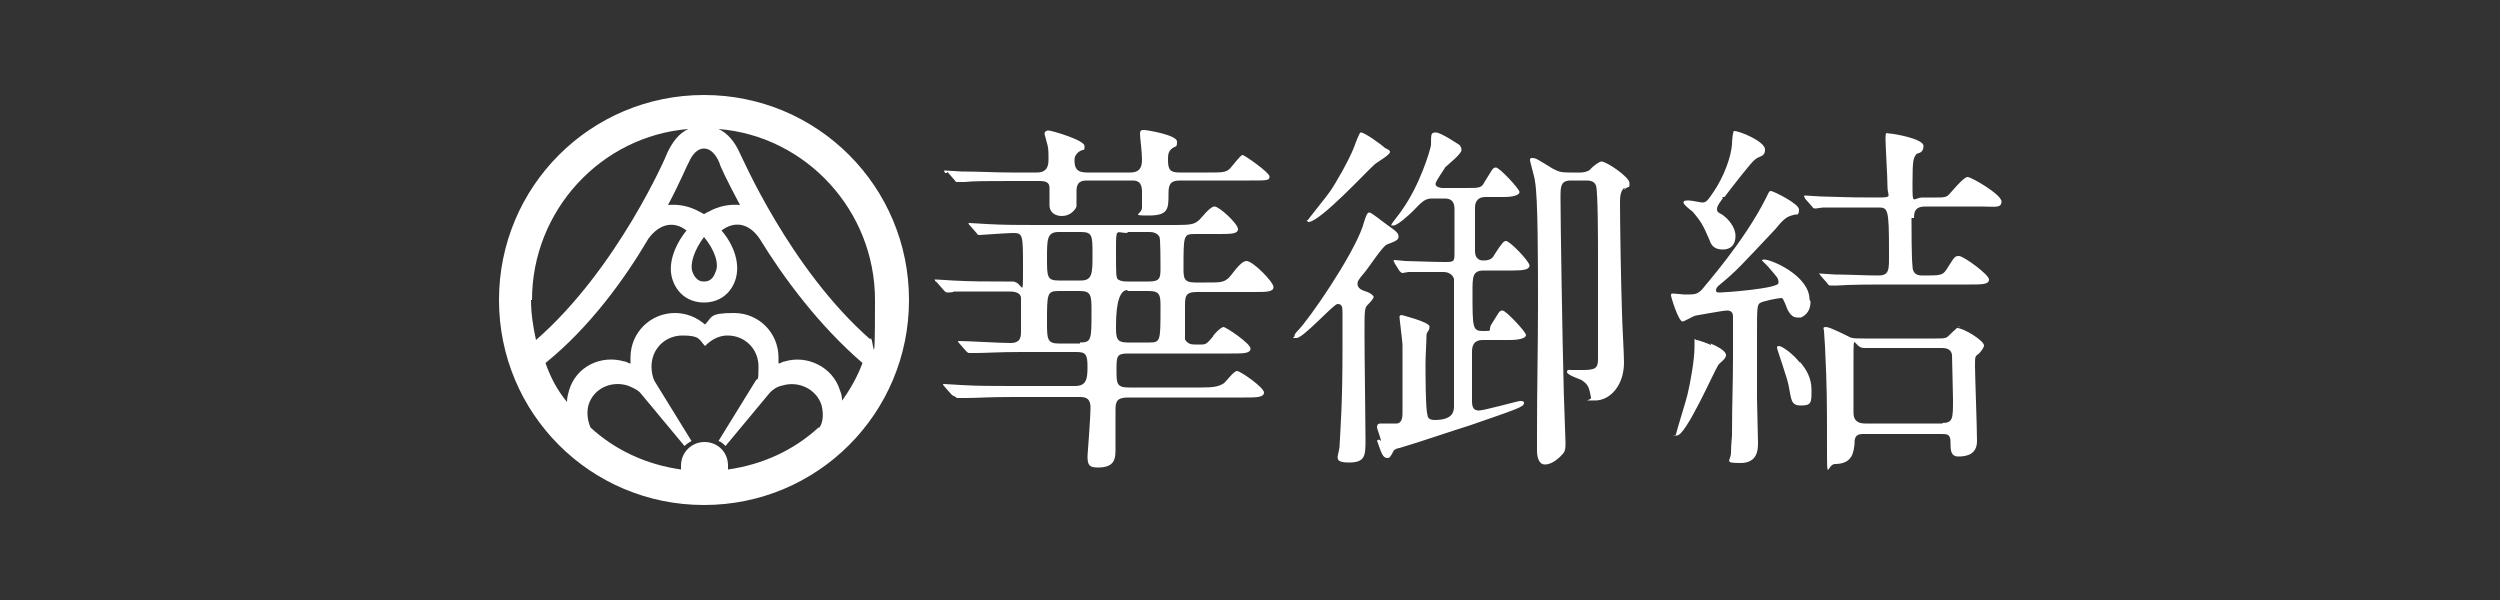 <?xml version="1.0" encoding="UTF-8"?>
<svg id="Layer_1" xmlns="http://www.w3.org/2000/svg" version="1.1" viewBox="0 0 500 120">
  <rect x="0" y="0" width="500" height="120" fill="#333333" stroke="none"/>
  <!-- Generator: Adobe Illustrator 29.5.1, SVG Export Plug-In . SVG Version: 2.1.0 Build 141)  -->
  <defs>
    <style>
      .st0 {
        fill: #fff;
      }
    </style>
  </defs>
  <path class="st0" d="M140.8,19c-22.7,0-41,18.3-41,41s18.3,41,41,41,41-18.3,41-41-18.3-41-41-41ZM140.8,29.7h0c1.2,0,2.3,1,3.1,2.9,0,.4,1.6,3.7,4.1,8.4-2.1-.2-4.3.2-6.4,1.4-.2,0-.6.4-.8.4s-.6-.4-.8-.4c-2.1-1.2-4.3-1.6-6.4-1.4,2.5-4.7,3.9-8.2,4.1-8.4.8-1.9,1.9-2.9,3.1-2.9h0ZM143.1,54.4c-.6,1.9-1.9,1.9-2.3,1.9s-1.6,0-2.3-1.9c-.6-1.6.4-4.5,2.3-7,2.1,2.5,3.1,5.4,2.3,7ZM106.4,60c0-17.9,13.8-32.8,31.3-34.2-1.9.8-3.3,2.7-4.3,4.9,0,.2-9.9,23.1-26.2,37.3-.6-2.7-1-5.4-1-8h.2ZM163.7,85.5c-4.9,4.5-11.1,7.4-18.1,8.4v-.8c0-2.7-2.1-4.7-4.7-4.7s-4.7,2.1-4.7,4.7,0,.4,0,.8c-7-1-13.2-3.9-18.1-8.4-.6-1.4-.8-3.1-.4-4.5,1-3.3,4.5-4.9,7.8-3.9,1,.4,1.9.8,2.5,1.4l8.9,10.7c.4-.4,1-.8,1.4-1l-7.4-12c-.4-.8-.6-1.9-.6-2.9,0-3.5,2.7-6.2,6.2-6.2s3.3.8,4.5,2.1c1.2-1.2,2.7-2.1,4.5-2.1,3.5,0,6.2,2.7,6.2,6.2s-.2,2.1-.6,2.9l-7.4,12c.6.2,1,.6,1.4,1l8.9-10.7c.6-.6,1.4-1.2,2.5-1.4,3.3-1,6.8.8,7.8,3.9.4,1.6.4,3.3-.4,4.5h-.2ZM168.4,80.4c0-.8,0-1.4-.4-2.3-1.4-4.7-6.6-7.2-11.1-5.8-.4,0-.8.4-1.2.4v-1.2c0-4.9-3.9-8.9-8.9-8.9s-4.3.8-5.8,2.3c-1.6-1.4-3.7-2.3-6-2.3-4.9,0-8.9,3.9-8.9,8.9s0,.8,0,1.2c-.4,0-.8-.4-1.2-.4-4.7-1.4-9.7,1-11.1,5.8-.2.8-.4,1.4-.4,2.3-1.9-2.3-3.3-4.9-4.3-7.8,8.9-7.2,15.9-16.9,20.6-24.9h0c2.3-3.1,5.2-3.5,7.6-1.6-2.5,3.1-3.9,7-2.7,10.1,1,2.7,3.3,4.3,6.2,4.3s5.2-1.6,6.2-4.3c1.2-3.3-.2-7.2-2.7-10.1,2.5-1.9,5.4-1.6,7.6,1.6h0c4.9,8,12,17.5,20.6,24.9-1,2.7-2.5,5.4-4.3,7.8h.2ZM174.2,68c-16.3-14.2-26-37.1-26.2-37.3-1-2.3-2.5-4.1-4.3-4.9,17.5,1.4,31.3,16.3,31.3,34.2s-.4,5.6-1,8h.2Z"/>
  <path class="st0" d="M189,34.5c-.2-.2-.2-.4-.2-.4h.2c.6,0,2.7.2,3.3.2,3.5,0,6.6.2,9.9.2h5.2c1.4,0,2.3-.6,2.3-2.5s0-2.5-.4-3.7c0-.2-.4-1.4-.4-1.6s.2-.6.8-.6,7.2,1.9,7.2,3.1,0,.4-1.2,1.2c-.4.4-.8.8-.8,1.6,0,1.6.4,2.5,2.5,2.5h8.7c1.6,0,2.3-.8,2.3-2.5s-.4-4.5-.4-5.2.2-.8.8-.8,6.6,1,6.6,2.3-.2.8-1,1.4-.8,1.4-.8,2.3c0,1.9.4,2.5,2.3,2.5h5.8c2.7,0,3.5,0,4.3-.8.4-.4,2.1-2.7,2.5-2.7s5.4,3.5,5.4,4.3-.4.8-3.9.8h-14c-2.1,0-2.3,1-2.3,2.7,0,2.9,0,4.3-3.9,4.3s-1.4-.2-1.4-1.6v-3.1c0-2.3-1.2-2.3-2.1-2.3h-8.7c-1,0-2.3,0-2.3,2.1v3.1c-.2.6-1.2,1.9-2.9,1.9s-2.5-1-2.5-2.1v-3.5c0-1.2-.8-1.4-2.1-1.4h-5.6c-4.9,0-7.4,0-9.3.2h-1.4c-.2,0-.4,0-.6-.4l-1.4-1.6-.2.2h-.3,0ZM191.9,79.6h1.4c1.9,0,4.3-.2,9.3-.2h13.2c1,0,2.3,0,2.3,2.1s-.6,9.5-.6,9.7c0,1.9.4,2.3,2.1,2.3,3.5,0,3.5-1.9,3.5-3.9v-7.6c0-1.6.2-2.5,2.5-2.5h23.3c2.3,0,3.9,0,3.9-1s-4.7-4.3-5.4-4.3-2.3,2.3-2.7,2.5c-1,.6-1.9.8-4.5.8h-14.4c-2.5,0-2.5-.8-2.5-3.5s0-3.3,2.3-3.3h20.6c2.5,0,3.9,0,3.9-1s-4.9-4.3-5.4-4.3-2.1,1.6-2.1,1.9c-1.2,1.4-1.4,1.6-2.3,1.6h-1.4c-.8,0-1.4-.2-1.9-1v-6.6c0-1.9,0-2.9,2.3-2.9h11.5c2.5,0,3.9,0,3.9-1s-4.1-5.2-5.4-5.2-3.1,3.1-3.7,3.5c-1,.8-1.6.8-4.5.8h-2.1c-2.3,0-2.3-1-2.3-2.9,0-6.6,0-6.8,2.3-6.8h4.7c2.5,0,3.9,0,3.9-1s-3.7-4.5-4.7-4.5-2.7,2.5-3.3,2.9c-.8.6-1.4.8-4.3.8h-28c-3.5,0-6.6,0-10.1-.2-.4,0-2.7-.2-3.3-.2s-.2,0-.2,0c0,0,0,.2.2.4l1.4,1.6c.2.4.4.4.6.4s5.6-.4,6.6-.4c2.1,0,2.1.2,2.1,7s0,2.7-2.1,2.7h-1.9c-3.5,0-6.4,0-10.1-.2-.4,0-2.7-.2-3.3-.2s-.2,0-.2.2,0,0,.4.4l1.4,1.6c.2.2.4.4.6.4s1.2,0,1.4-.2h10.9c.8,0,2.3,0,2.5,1.2v6.6c0,1.2,0,2.5-2.1,2.5s-8.7-.4-10.3-.4-.2,0-.2,0c0,0,0,.2.2.4l1.4,1.6c.2.2.4.4.6.4h1.4c1.9,0,4.5-.2,9.1-.2h10.9c1.9,0,2.3.4,2.3,2.9s-.2,3.9-2.5,3.9h-13c-3.5,0-6.4,0-9.9-.2-.4,0-2.7-.2-3.3-.2s-.2,0-.2,0c0,0,0,.2.2.4l1.4,1.6c.2.2.4.4.6.4l.6.4h.5,0ZM225.5,46.4h4.3c.4,0,1.6,0,2.1,1,.2.4.2,5.2.2,6,0,2.1,0,2.9-2.3,2.9h-4.3c-.6,0-1.2,0-1.9-.4-.4-.4-.4-1-.4-5.8s0-3.5,2.3-3.5v-.2h0ZM225.5,58.2h4.3c2.3,0,2.3,1,2.3,3.3,0,6.8,0,7-2.3,7h-4.3c-2.3,0-2.3-1-2.3-3.3,0-4.8.8-7.2,2.3-7.2v.2ZM211.7,46.4h4.5c2.3,0,2.3.8,2.3,4.5s0,5.2-2.3,5.2h-4.5c-2.3,0-2.3-.8-2.3-4.5s0-5.2,2.3-5.2ZM216,68.7h-4.3c-2.3,0-2.3-1-2.3-4.3,0-5.6,0-6.2,2.3-6.2h4.3c2.3,0,2.3,1,2.3,4.1,0,5.6,0,6.2-2.3,6.2v.2ZM261.5,44.1c.4-.6,3.9-4.9,4.5-5.8,1-1.4,3.9-6.4,4.9-9.1.2-.6,1-2.7,1.2-2.7.6-.2,4.3,2.5,4.9,3.1.4.2,1,.4,1,.8,0,.6-2.7,2.1-3.1,2.5-1.4,1.2-10.9,11.5-13.2,11.5,0,0-.2,0-.2-.2l-.2-.2h.2,0ZM276.2,88.2c0-.4-.8-2.5-.8-2.7,0-.8.4-.8,1-.8h2.9c1.2,0,1.2-1.6,1.2-2.1v-13.6c0-.6-.6-5.2-.6-5.6s.4-.4.4-.4c0,0,5.6,1.4,5.6,2.3s-.4.8-.6,1.6c0,1.4-.2,4.3-.2,5.8s0,9.3.4,10.3c0,.8.8,1,1.4,1,3.9,0,3.9-1.9,3.9-2.9v-25.3c-.2-.8-1-1.4-2.1-1.4h-7c-.2,0-1,.2-1.2.2s-.4-.2-.6-.4l-1-1.6c0-.2-.2-.4-.2-.4,0,0,0-.2.2-.2.4,0,1.9.2,2.1.2.8,0,5.8.2,7.8.2s2.1,0,2.1-1.9v-8.7c0-2.1-1.4-2.1-2.1-2.1h-2.3c-1.4,0-1.9.4-3.9,2.5-.8.8-3.1,2.9-3.9,2.9s-.4,0-.4-.2,1.9-2.5,2.1-2.9c3.5-4.9,5.6-11.7,5.8-13,0-2.3,0-2.5,1-2.5s4.7,2.5,4.7,2.5c.2.2.4.6.4,1,0,.8-2.7,2.9-3.3,3.5,0,.2-1.9,2.7-1.9,3.3s1,.8,1.4.8h4.7c2.7,0,3.1,0,3.7-1.2,1.6-2.5,1.6-2.9,2.3-2.9s4.7,4.3,4.7,4.9-1.2,1-3.1,1h-3.7c-1.9,0-2.1,1.4-2.1,2.1v8.7c0,1.9,1.4,1.9,1.6,1.9,1.4,0,1.9-.4,2.3-1.2,1.6-2.5,1.9-2.7,2.3-2.7.8,0,4.7,4.1,4.7,4.9s-1.2,1-3.3,1h-5.8c-2.3,0-2.3,1.2-2.3,4.3,0,7.2,0,7.8,2.1,7.8s1,0,1.6-1.2c1.6-2.5,1.6-2.9,2.3-2.9s4.7,4.3,4.7,4.9-1.2,1-3.3,1h-5.4c-1.6,0-2.1,1-2.1,2.3v9.9c0,1.4.4,1.9,1.4,1.9s7.8-1.9,8.2-1.9.8,0,.8.4c0,.8-1.4,1.2-10.9,4.5-4.5,1.4-9.3,3.1-14,4.5-.2,0-1,.2-1.2.6-.6,1.2-.8,1.4-1.2,1.4-1,0-1.2-1-2.1-3.5l.4-.2.4.3h0ZM324.8,37.6c-.6.6-.8,1.4-.8,2.7,0,4.7.2,16.5.4,22.3,0,1.4.4,8.2.4,9.9,0,4.5-2.7,7.6-5.8,7.6s-.6,0-.8-.6c-.4-1.9-.4-2.5-1.9-3.5-.4-.2-2.9-1-2.9-1.6s.6-.4.8-.4h2.3c2.7,0,3.1-.4,3.1-2.3v-20.2c0-3.1,0-13.2-.4-14.4-.4-1-1.4-1-2.1-1h-2.9c-2.1,0-2.1,1.2-2.1,3.5,0,4.7.4,29.5.6,36.3,0,2.1.4,11.7.4,12.6s0,1.6-.4,2.1c-.8,1-2.3,2.3-3.7,2.3s-1.6-1.9-1.6-2.7v-4.1c0-8.4.2-16.9.2-25.1s0-21.6-.6-24.7c0-.6-1-3.9-1-4.3s.2-.4.4-.4c.8,0,1,.2,4.1,2.1,1.2.6,1.6.8,3.3.8h2.3c1,0,1.9-.4,2.1-.8.4-.4,1.6-1.4,2.1-1.4,1,0,5.6,3.1,5.6,4.3s0,.4-1.2,1.4h.2v-.4h0ZM274.7,59.4c0,.3-.4.8-1.2,1.6-.6.6-.6,1.2-.6,5.8s.2,17.7.2,21,0,4.7-3.3,4.7-2.1-1.2-1.9-3.1c.2-4.1.6-8.4.6-19.8s0-6,0-7.2-.2-1.6-1-1.6-6.8,6.8-8.2,6.8-.4,0-.4-.4.4-.8.6-1c2.3-2.3,10.9-14.8,13-20.8.8-2.7,1-2.9,1.4-2.9s2.7,1.9,3.3,2.3c2.3,1.6,2.5,1.9,2.5,2.5s-.2.8-2.3,1.6c-.8.2-3.7,4.7-4.5,5.6-1.4,1.6-1.4,1.9-1.4,2.3,0,.8.8,1.2,1.4,1.4.8.2,1.9.8,1.9,1.4v-.2h0ZM362.1,60.4c0,1.4-.6,2.5-1.9,3.1h-.8c-1,0-1.6-1-1.9-1.6-.8-2.1-1-2.3-1.2-2.3-.6,0-3.7.6-4.3,1-.6.4-.6,1-.6,7v12c0,1.4.2,7.6.2,8.9s0,4.1-3.5,4.1-1.9-.4-1.9-2.1.2-2.9.2-3.5c0-7,.2-9.5.2-16.1v-7.6c0-.8-.4-1.2-1.2-1.2s-6,1-6.2,1c-.4,0-2.3,1.2-2.7,1.2-.8,0-2.3-4.9-2.3-5.2s0-.4.4-.4,1.9.2,2.3.2c2.1,0,2.5,0,3.5-1,.4-.6,8.4-9.5,12.8-18.3.6-1.2.6-1.4,1-1.4s5.6,2.5,5.6,3.7-.4,1-.8,1c-1.4.4-1.9.4-3.9,2.9-7,7.4-7.6,8.2-11.1,11.1-.8.6-.8,1-.8,1.2,0,.4.4.4.8.4,1,0,11.7-.8,11.7-1.9s-.2-1-2.1-3.3c-.2-.2-1.2-1.2-1.2-1.2,0,0,0-.2.4-.2,1.6,0,9.1,3.3,9.1,8l.2.4h0ZM342.1,68.7c1,.4,3.1,1.4,3.1,2.3s-1.4,1.6-1.6,2.1c-.8,1.2-6.4,14-8.2,14s-.2,0-.2-.2c0-.4,2.1-7,2.3-8,.6-2.5,1.4-7,1.4-9.5s0-1.4.4-1.4,2.5.8,2.9,1v-.2h-.1ZM360,72.4c1.2,1.4,2.3,3.1,2.3,5.6s0,3.1-2.1,3.1-1.9-1.2-2.5-4.1c-.2-1.2-2.3-7.2-2.3-7.4s0-.4.4-.4c.6,0,2.9,1.6,4.3,3.5l-.2-.2h0ZM382.3,43.5c0,1.6,0,8.2.2,9.7,0,1,.4,1.9,1.9,1.9,3.7,0,4.1,0,4.9-1.2,1.6-2.5,1.6-2.7,2.5-2.7s6,3.7,6,4.7-1.4,1-3.9,1h-17.1c-1.6,0-6.6,0-9.3.2h-1.4c-.2,0-.4,0-.6-.4l-1.4-1.6c0-.2-.4-.4-.4-.4h.2c.4,0,2.7.2,3.1.2,2.3,0,6.4.2,8.7.2s2.1-1.4,2.1-4.7c0-8.9-.2-8.9-2.3-8.9h-10.9c-.2,0-1.2.2-1.6.2s-.4-.2-.6-.4l-1.4-1.6c0-.2-.2-.4-.2-.4,0,0,0-.2.2-.2.4,0,2.7.2,3.3.2,6,.2,7.8.2,11.1.2s2.1-.2,2.1-2.1-.4-8.2-.4-9.7.2-1,.8-1,6.8,1,6.8,2.5-1.2,1.4-1.4,1.6c-.6.8-.8,1-.8,5.8s0,2.9,2.1,2.9h2.7c1.4,0,1.9,0,2.5-.6.4-.4,2.9-3.5,3.7-3.5s6.8,3.5,6.8,4.9-1.4,1-3.9,1h-11.3c-1.9,0-2.3.8-2.3,2.3h-.5,0ZM344.6,39.6c-1.2,1.6-1.2,1.9-1.2,2.3s.2.6,1,1c1.2.8,2.7,2.5,2.7,4.3s-1,2.7-2.5,2.7-2.3-.6-2.7-1.9c-1.4-3.3-1.9-3.9-3.3-5.6-.2-.2-1.9-1.4-1.9-1.9s.8-.4,1.2-.4,2.3.4,2.5.4c.8,0,1-.2,2.3-2.1,2.1-3.1,3.5-7,3.7-9.5,0-1,.2-2.7.4-2.7,1.2,0,6.2,2.1,6.2,3.7s-1.2,1.2-2.1,2.1c-.6.4-4.5,5.4-6,7.4h-.4v.2h.1ZM392,65.2c-.4,0-2.3,2.1-2.7,2.3-.6.2-.8.2-2.3.2h-14.2c-1.4,0-2.1,0-2.7-.2-.8-.4-4.1-2.1-4.9-2.1s-.4.4-.4.8.2,2.7.2,3.1c.4,8.2.4,11.3.4,19.6s0,3.9,1.6,3.9c3.7,0,3.7-2.7,3.9-3.9,0-1,0-2.1,1.6-2.1h15.7c1.2,0,1.9,0,1.9,1.6s0,2.9,1.6,2.9,3.7-.4,3.7-3.1-.4-13-.4-15,0-1.9.8-2.5c.4-.4,1-1.2,1-1.6,0-1-4.1-3.5-5.4-3.5l.4-.4h.2ZM388.5,84.7h-15.5c-1.4,0-2.3-.6-2.3-2.1v-10.5c0-6.4,0-2.5,2.1-2.5h15.5c.6,0,1.9,0,2.1,1.4,0,.4.2,8,.2,8.9,0,3.9,0,4.7-2.3,4.7h.2Z"/>
</svg>